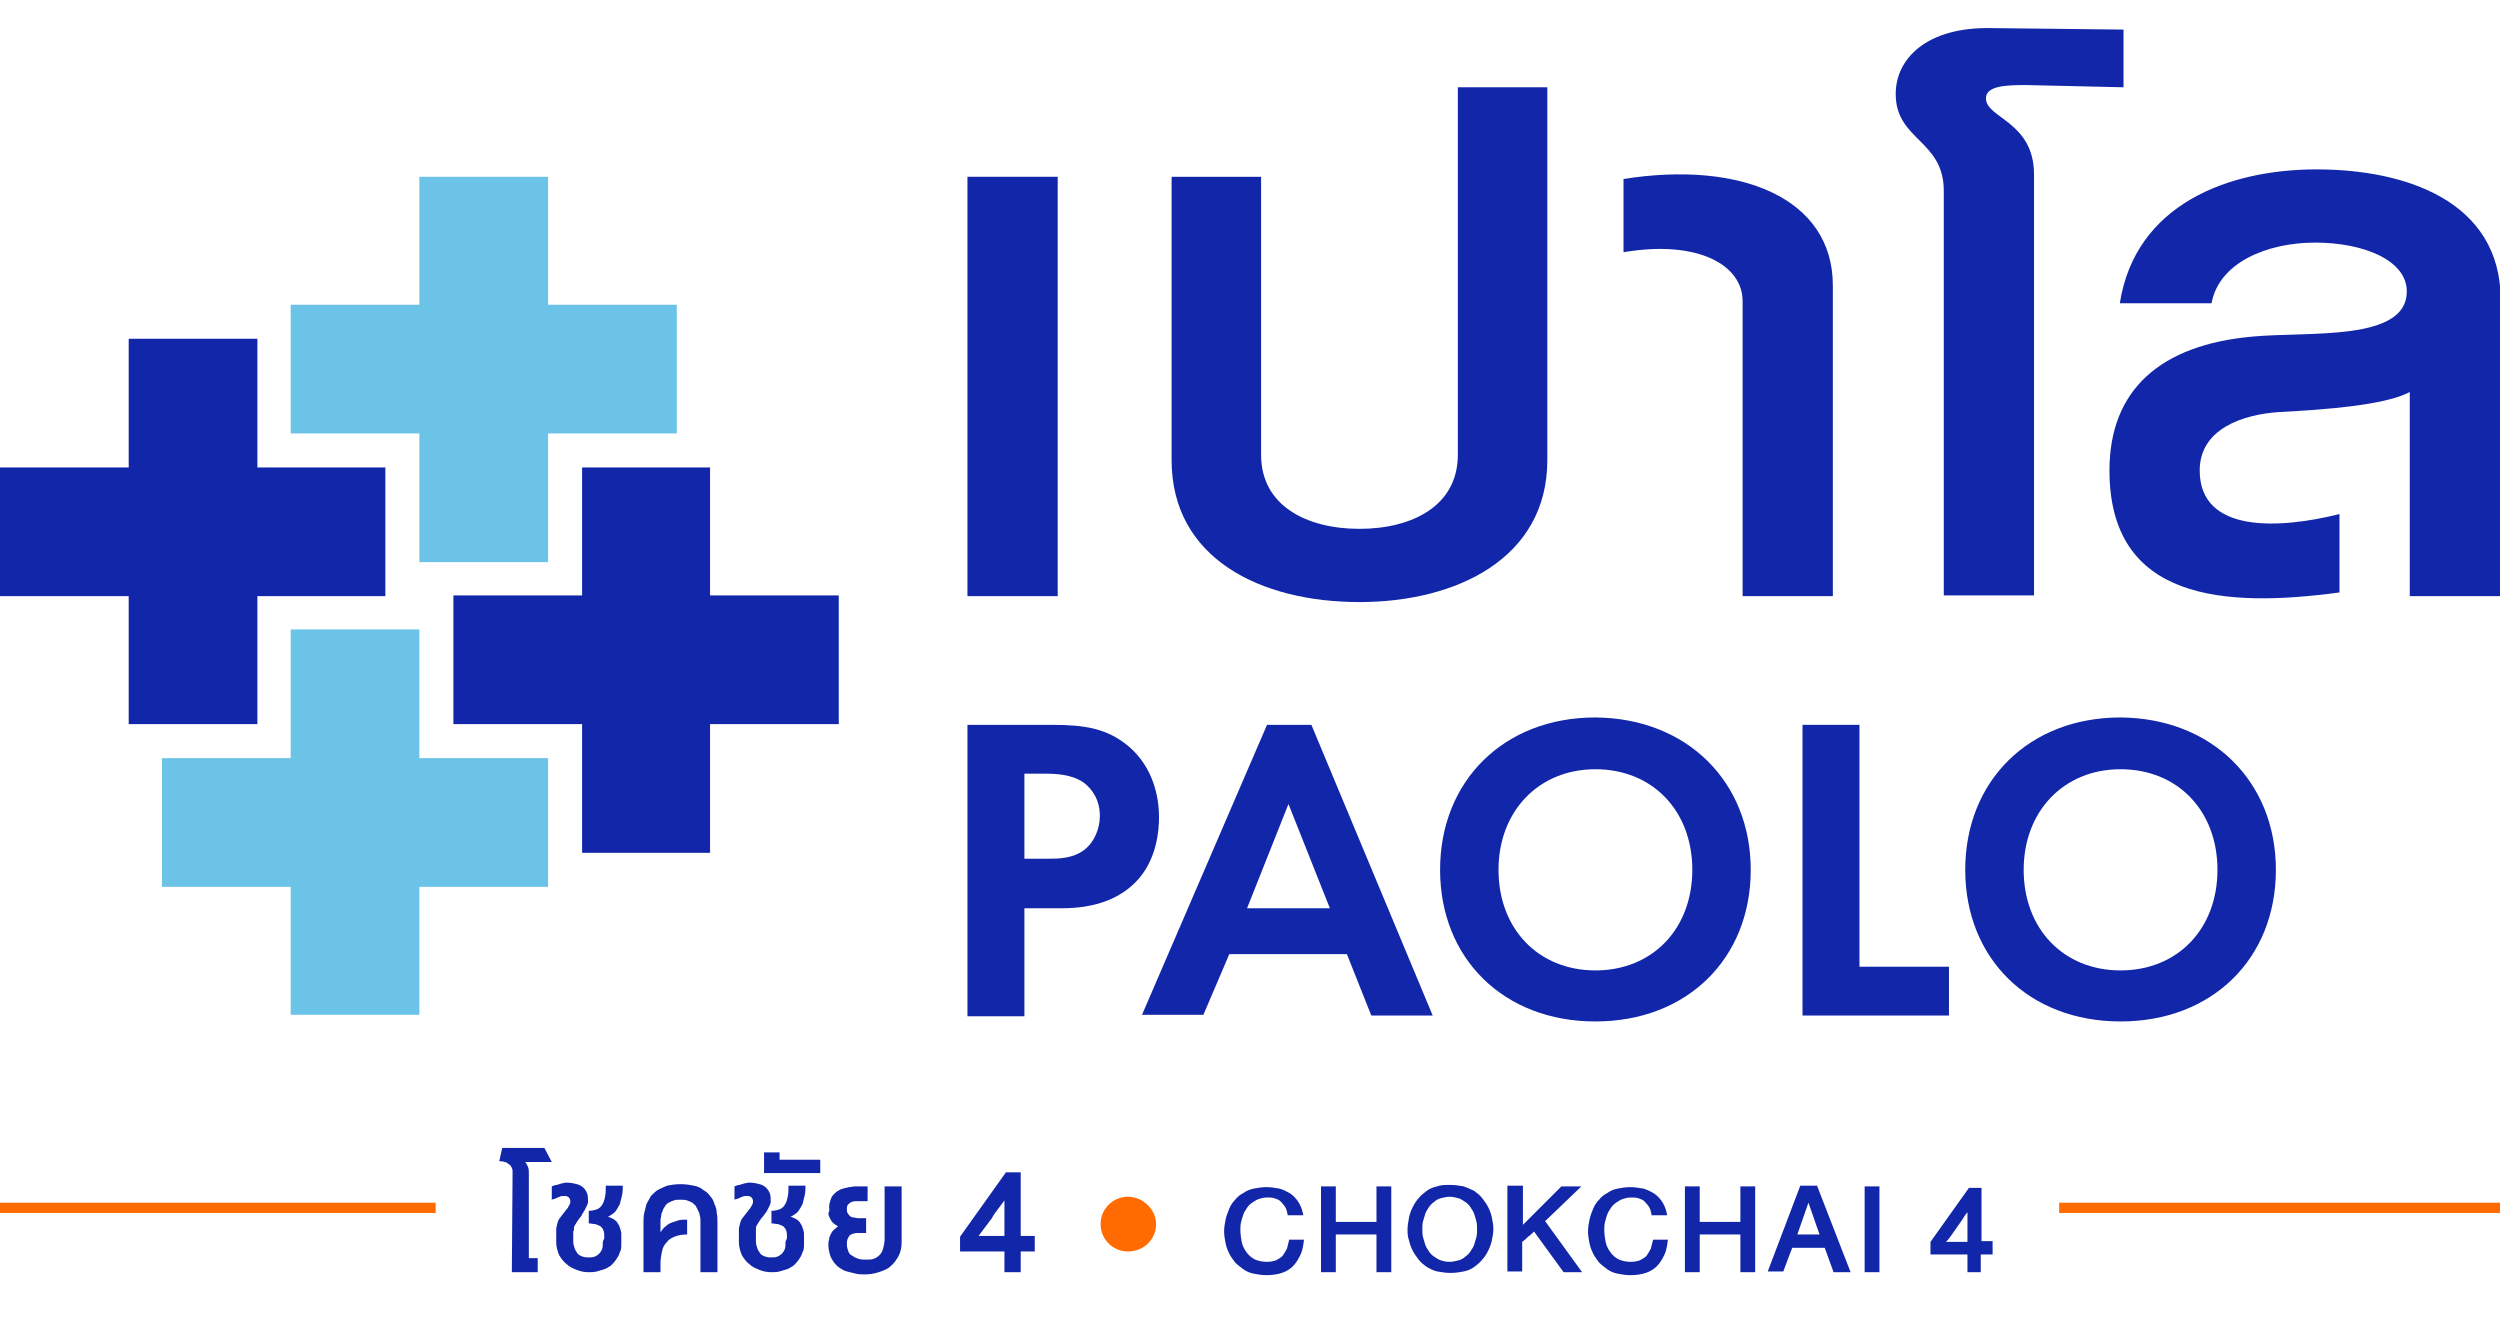 <?xml version="1.0" encoding="utf-8"?>
<!-- Generator: Adobe Illustrator 23.1.0, SVG Export Plug-In . SVG Version: 6.00 Build 0)  -->
<svg version="1.1" id="Layer_1" xmlns="http://www.w3.org/2000/svg" xmlns:xlink="http://www.w3.org/1999/xlink" x="0px" y="0px"
	 viewBox="0 0 338 178" style="enable-background:new 0 0 338 178;" xml:space="preserve">
<style type="text/css">
	.st0{fill:#1226AA;}
	.st1{fill:#6BC4E8;}
	.st2{fill:none;stroke:#FF6B00;stroke-width:1.384;stroke-miterlimit:10;}
	.st3{fill:none;}
	.st4{fill:#FF6B00;}
</style>
<g>
	<path class="st0" d="M142.3,98c4.4,0,7.5,0.5,10.4,3c3.2,2.8,4,6.7,4,9.5c0,1.5-0.2,5.8-3.2,8.8c-2.2,2.2-5.4,3.5-10,3.5h-5v14.6
		h-7.7V98H142.3z M138.5,116.1h3.1c1.5,0,3.4,0,5-1.2c1.4-1.1,2.1-2.9,2.1-4.6c0-2.2-1.1-3.7-2.2-4.5c-1.6-1.1-3.6-1.2-5.4-1.2h-2.6
		V116.1z"/>
	<path class="st0" d="M182.1,129h-15.9l-3.5,8.2h-8.3L171.3,98h6l16.4,39.3h-8.3L182.1,129z M179.8,122.8l-5.6-14.1l-5.6,14.1H179.8
		z"/>
	<path class="st0" d="M236.7,117.6c0,12-8.6,20.5-21,20.5c-12.4,0-21-8.5-21-20.5c0-12,8.6-20.6,21-20.6
		C228.1,97.1,236.7,105.7,236.7,117.6z M228.8,117.6c0-8-5.4-13.6-13.1-13.6c-7.7,0-13.1,5.7-13.1,13.6c0,8,5.4,13.6,13.1,13.6
		C223.4,131.2,228.8,125.6,228.8,117.6z"/>
	<path class="st0" d="M251.4,98v32.7h12.1v6.6h-19.8V98H251.4z"/>
	<path class="st0" d="M307.7,117.6c0,12-8.6,20.5-21,20.5c-12.4,0-21-8.5-21-20.5c0-12,8.6-20.6,21-20.6
		C299.1,97.1,307.7,105.7,307.7,117.6z M299.8,117.6c0-8-5.4-13.6-13.1-13.6c-7.7,0-13.1,5.7-13.1,13.6c0,8,5.4,13.6,13.1,13.6
		C294.4,131.2,299.8,125.6,299.8,117.6z"/>
</g>
<polygon class="st1" points="74.1,41.2 74.1,23.9 56.7,23.9 56.7,41.2 39.3,41.2 39.3,58.6 56.7,58.6 56.7,76 74.1,76 74.1,58.6 
	91.5,58.6 91.5,41.2 "/>
<polygon class="st0" points="34.8,63.2 34.8,45.8 17.4,45.8 17.4,63.2 0,63.2 0,80.6 17.4,80.6 17.4,97.9 34.8,97.9 34.8,80.6 
	52.1,80.6 52.1,63.2 "/>
<polygon class="st1" points="56.7,102.5 56.7,85.1 39.3,85.1 39.3,102.5 21.9,102.5 21.9,119.9 39.3,119.9 39.3,137.2 56.7,137.2 
	56.7,119.9 74.1,119.9 74.1,102.5 "/>
<polygon class="st0" points="96,80.5 96,63.2 78.7,63.2 78.7,80.5 61.3,80.5 61.3,97.9 78.7,97.9 78.7,115.3 96,115.3 96,97.9 
	113.4,97.9 113.4,80.5 "/>
<g>
	<g>
		<path class="st0" d="M130.8,80.6V23.9H143v56.7H130.8z"/>
		<path class="st0" d="M183.8,81.4c-13.4,0-25.4-5.9-25.4-19.2V23.9h12.1v37.6c0,6.9,6.2,10,13.3,10c7.1,0,13.3-3.1,13.3-10V11.8
			h12.1v50.4C209.2,75.5,196.9,81.4,183.8,81.4z"/>
		<path class="st0" d="M235.6,80.6V40.7c0-4.9-6.1-8.3-16.1-6.6v-9.9c15.7-2.5,28.3,2.5,28.3,14.4v42H235.6z"/>
		<path class="st0" d="M273.9,11.5c-2.7,0-5.4,0.1-5.4,1.8c0,2.7,6.5,3.1,6.5,10.3v56.9h-12.2V25.8c0-6.9-6.5-6.8-6.5-13.1
			c0-4.7,4.1-9.1,13-8.9L287.1,4v7.8L273.9,11.5z"/>
		<path class="st0" d="M325.8,80.6V53c-3.3,1.8-11.7,2.4-17.5,2.7c-5.1,0.3-10.9,2.3-10.9,7.9c0,8.6,10.9,7.9,18.9,5.9v10.6
			c-15.6,2.1-31.1,1.1-31.1-16.5c0-10.9,6.9-17,19.4-18.1c7.6-0.7,20.8,0.7,20.8-6.1c0-4.2-5.8-6.6-12.4-6.6c-6.5,0-13,2.7-14,8.2
			h-12.4c2.1-13.4,14.7-18.1,26.6-18.1c11.9,0,24.9,4.2,24.9,17.7v40H325.8z"/>
	</g>
</g>
<line class="st2" x1="0" y1="163.3" x2="58.9" y2="163.3"/>
<line class="st2" x1="278.4" y1="163.3" x2="338" y2="163.3"/>
<g>
	<g>
		<g>
			<rect x="139.7" y="154.6" class="st3" width="17.4" height="17.4"/>
			<rect x="148" y="154.6" class="st3" width="17.4" height="17.4"/>
		</g>
		<path class="st4" d="M148.8,165.5c0-2.1,1.7-3.7,3.7-3.7s3.8,1.7,3.8,3.7c0,2.1-1.7,3.7-3.8,3.7S148.8,167.5,148.8,165.5z"/>
	</g>
	<g>
		<path class="st0" d="M69.3,158.6c0-0.3,0-0.5-0.1-0.7c-0.1-0.2-0.2-0.4-0.4-0.5c-0.2-0.1-0.3-0.3-0.6-0.3
			c-0.2-0.1-0.4-0.1-0.7-0.1l0.4-1.8h5.7l1,1.9h-3.6c0.2,0.2,0.3,0.5,0.4,0.7c0.1,0.3,0.1,0.5,0.1,0.8l0,11.5h1.2l0,1.9h-3.5
			L69.3,158.6z"/>
		<path class="st0" d="M81.7,167.4c0-0.4,0-0.8-0.1-1c-0.1-0.3-0.2-0.4-0.4-0.6c-0.2-0.1-0.4-0.2-0.7-0.3c-0.3,0-0.6-0.1-0.9-0.1
			l0-1.7c0.5,0,0.8-0.1,1.1-0.2c0.3-0.1,0.6-0.4,0.7-0.6c0.2-0.3,0.3-0.6,0.4-1.1c0.1-0.4,0.1-0.9,0.1-1.5h2.3c0,0.4,0,0.8-0.1,1.3
			c-0.1,0.4-0.2,0.8-0.3,1.2c-0.2,0.4-0.4,0.7-0.6,1c-0.3,0.3-0.6,0.5-1,0.7c0.3,0.1,0.5,0.2,0.7,0.3c0.2,0.1,0.4,0.3,0.5,0.4
			c0.1,0.2,0.2,0.3,0.3,0.5c0.1,0.2,0.1,0.4,0.2,0.5c0,0.2,0.1,0.4,0.1,0.5c0,0.2,0,0.3,0,0.5l0,0.9c0,0.5,0,0.9-0.2,1.2
			c-0.1,0.4-0.3,0.7-0.5,1c-0.2,0.3-0.4,0.5-0.7,0.8c-0.3,0.2-0.6,0.4-0.9,0.5c-0.3,0.1-0.7,0.2-1,0.3c-0.4,0.1-0.7,0.1-1.1,0.1
			c-0.6,0-1.1-0.1-1.6-0.3c-0.5-0.2-1-0.4-1.4-0.8c-0.4-0.3-0.7-0.7-1-1.2c-0.2-0.5-0.4-1.1-0.4-1.7l0-0.9c0-0.3,0-0.6,0-0.8
			c0-0.2,0-0.4,0.1-0.6c0-0.2,0.1-0.3,0.1-0.5c0.1-0.1,0.1-0.3,0.2-0.4c0.1-0.1,0.2-0.3,0.3-0.4c0.1-0.1,0.2-0.3,0.4-0.5
			c0.1-0.1,0.2-0.3,0.3-0.4c0.1-0.1,0.2-0.2,0.2-0.3c0.1-0.1,0.1-0.2,0.2-0.3c0-0.1,0.1-0.2,0.1-0.3c0-0.1,0-0.2,0-0.3
			c0-0.1-0.1-0.2-0.1-0.3c-0.1-0.1-0.1-0.1-0.2-0.2c-0.1,0-0.2-0.1-0.3-0.1c-0.1,0-0.3,0-0.4,0c-0.1,0-0.3,0-0.4,0.1
			c-0.1,0-0.3,0.1-0.5,0.2c-0.2,0.1-0.4,0.1-0.6,0.2l0-1.8c0.2-0.1,0.5-0.2,0.7-0.2c0.2-0.1,0.4-0.1,0.6-0.2c0.2,0,0.4-0.1,0.5-0.1
			c0.2,0,0.3,0,0.4,0c0.4,0,0.8,0.1,1.2,0.2c0.4,0.1,0.7,0.3,0.9,0.5c0.2,0.2,0.4,0.5,0.5,0.8c0.1,0.3,0.1,0.7,0.1,1.1
			c0,0.2-0.1,0.4-0.2,0.6c-0.1,0.2-0.2,0.4-0.3,0.6c-0.1,0.2-0.3,0.4-0.4,0.7c-0.2,0.2-0.4,0.5-0.6,0.8c-0.1,0.2-0.2,0.3-0.3,0.5
			c-0.1,0.1-0.1,0.3-0.1,0.4c0,0.1,0,0.3-0.1,0.4c0,0.1,0,0.3,0,0.5l0,0.8c0,0.4,0.1,0.7,0.2,1c0.1,0.3,0.3,0.5,0.4,0.7
			c0.2,0.2,0.4,0.3,0.7,0.4c0.3,0.1,0.5,0.1,0.8,0.1c0.3,0,0.5,0,0.8-0.1c0.2-0.1,0.4-0.2,0.6-0.4c0.2-0.2,0.3-0.4,0.4-0.6
			c0.1-0.3,0.1-0.6,0.1-1L81.7,167.4z"/>
		<path class="st0" d="M89.3,172H87l0-6.7c0-0.4,0-0.9,0.1-1.3c0.1-0.4,0.2-0.8,0.3-1.2c0.2-0.4,0.4-0.7,0.6-1.1
			c0.3-0.3,0.6-0.6,0.9-0.8c0.4-0.2,0.8-0.4,1.3-0.6c0.5-0.1,1.1-0.2,1.8-0.2c0.7,0,1.3,0.1,1.8,0.2c0.5,0.1,1,0.3,1.3,0.6
			c0.4,0.2,0.7,0.5,0.9,0.8c0.3,0.3,0.5,0.7,0.6,1.1c0.2,0.4,0.3,0.8,0.3,1.2c0.1,0.4,0.1,0.9,0.1,1.3l0,6.7h-2.3l0-7
			c0-0.2,0-0.4-0.1-0.7c0-0.2-0.1-0.4-0.2-0.6c-0.1-0.2-0.2-0.4-0.3-0.6c-0.1-0.2-0.3-0.3-0.5-0.5c-0.2-0.1-0.4-0.2-0.7-0.3
			c-0.3-0.1-0.6-0.1-0.9-0.1c-0.4,0-0.7,0-0.9,0.1c-0.3,0.1-0.5,0.2-0.7,0.3c-0.2,0.1-0.4,0.3-0.5,0.5c-0.1,0.2-0.3,0.4-0.3,0.6
			c-0.1,0.2-0.2,0.4-0.2,0.6c0,0.2-0.1,0.4-0.1,0.7l0,1.6c0.2-0.3,0.4-0.6,0.7-0.8c0.2-0.2,0.5-0.4,0.8-0.5c0.3-0.1,0.6-0.2,0.9-0.3
			c0.3-0.1,0.7-0.1,1.2-0.1l0,2c-0.7,0-1.2,0.1-1.7,0.3c-0.5,0.2-0.8,0.4-1.1,0.8c-0.3,0.3-0.5,0.7-0.6,1.2c-0.1,0.5-0.2,1-0.2,1.6
			L89.3,172z"/>
		<path class="st0" d="M106.4,167.4c0-0.4,0-0.8-0.1-1c-0.1-0.3-0.2-0.4-0.4-0.6c-0.2-0.1-0.4-0.2-0.7-0.3c-0.3,0-0.6-0.1-0.9-0.1
			l0-1.7c0.5,0,0.8-0.1,1.1-0.2c0.3-0.1,0.6-0.4,0.7-0.6c0.2-0.3,0.3-0.6,0.4-1.1c0.1-0.4,0.1-0.9,0.1-1.5h2.3c0,0.4,0,0.8-0.1,1.3
			c-0.1,0.4-0.2,0.8-0.3,1.2c-0.2,0.4-0.4,0.7-0.6,1c-0.3,0.3-0.6,0.5-1,0.7c0.3,0.1,0.5,0.2,0.7,0.3c0.2,0.1,0.4,0.3,0.5,0.4
			c0.1,0.2,0.2,0.3,0.3,0.5c0.1,0.2,0.1,0.4,0.2,0.5c0,0.2,0.1,0.4,0.1,0.5c0,0.2,0,0.3,0,0.5l0,0.9c0,0.5,0,0.9-0.2,1.2
			c-0.1,0.4-0.3,0.7-0.5,1c-0.2,0.3-0.4,0.5-0.7,0.8c-0.3,0.2-0.6,0.4-0.9,0.5c-0.3,0.1-0.7,0.2-1,0.3c-0.4,0.1-0.7,0.1-1.1,0.1
			c-0.6,0-1.1-0.1-1.6-0.3c-0.5-0.2-1-0.4-1.4-0.8c-0.4-0.3-0.7-0.7-1-1.2c-0.2-0.5-0.4-1.1-0.4-1.7l0-0.9c0-0.3,0-0.6,0-0.8
			c0-0.2,0-0.4,0.1-0.6c0-0.2,0.1-0.3,0.1-0.5c0.1-0.1,0.1-0.3,0.2-0.4c0.1-0.1,0.2-0.3,0.3-0.4c0.1-0.1,0.2-0.3,0.4-0.5
			c0.1-0.1,0.2-0.3,0.3-0.4c0.1-0.1,0.2-0.2,0.2-0.3c0.1-0.1,0.1-0.2,0.2-0.3c0-0.1,0.1-0.2,0.1-0.3c0-0.1,0-0.2,0-0.3
			c0-0.1-0.1-0.2-0.1-0.3c-0.1-0.1-0.1-0.1-0.2-0.2c-0.1,0-0.2-0.1-0.3-0.1c-0.1,0-0.3,0-0.4,0c-0.1,0-0.3,0-0.4,0.1
			c-0.1,0-0.3,0.1-0.5,0.2c-0.2,0.1-0.4,0.1-0.6,0.2l0-1.8c0.2-0.1,0.5-0.2,0.7-0.2c0.2-0.1,0.4-0.1,0.6-0.2c0.2,0,0.4-0.1,0.5-0.1
			c0.2,0,0.3,0,0.4,0c0.4,0,0.8,0.1,1.2,0.2c0.4,0.1,0.7,0.3,0.9,0.5c0.2,0.2,0.4,0.5,0.5,0.8c0.1,0.3,0.1,0.7,0.1,1.1
			c0,0.2-0.1,0.4-0.2,0.6c-0.1,0.2-0.2,0.4-0.3,0.6c-0.1,0.2-0.3,0.4-0.5,0.7c-0.2,0.2-0.4,0.5-0.6,0.8c-0.1,0.2-0.2,0.3-0.3,0.5
			c-0.1,0.1-0.1,0.3-0.1,0.4c0,0.1,0,0.3,0,0.4c0,0.1,0,0.3,0,0.5l0,0.8c0,0.4,0.1,0.7,0.2,1c0.1,0.3,0.3,0.5,0.4,0.7
			c0.2,0.2,0.4,0.3,0.7,0.4c0.3,0.1,0.5,0.1,0.8,0.1c0.3,0,0.5,0,0.8-0.1c0.2-0.1,0.4-0.2,0.6-0.4c0.2-0.2,0.3-0.4,0.4-0.6
			c0.1-0.3,0.1-0.6,0.1-1L106.4,167.4z"/>
		<path class="st0" d="M103.3,158.6v-2.8h2.1l0,1h5.5l0,1.8H103.3z"/>
		<path class="st0" d="M112.1,163.2c0-0.4,0.1-0.7,0.2-1c0.1-0.3,0.2-0.5,0.4-0.7c0.2-0.2,0.4-0.4,0.6-0.5c0.2-0.1,0.5-0.3,0.7-0.3
			c0.2-0.1,0.5-0.1,0.8-0.2c0.3,0,0.5-0.1,0.7-0.1h1.8l0,2h-1.3c-0.1,0-0.2,0-0.4,0c-0.2,0-0.3,0.1-0.5,0.1
			c-0.1,0.1-0.3,0.2-0.4,0.3c-0.1,0.1-0.2,0.3-0.2,0.6c0,0.3,0,0.5,0.1,0.6c0.1,0.2,0.2,0.3,0.3,0.4c0.1,0.1,0.3,0.2,0.5,0.2
			c0.2,0,0.4,0.1,0.6,0.1h1.1l0,2h-1.1c-0.2,0-0.4,0-0.6,0.1c-0.2,0-0.3,0.1-0.5,0.2c-0.1,0.1-0.2,0.3-0.3,0.5
			c-0.1,0.2-0.1,0.5-0.1,0.8c0,0.3,0.1,0.6,0.2,0.9c0.1,0.3,0.3,0.5,0.6,0.6c0.2,0.2,0.5,0.3,0.8,0.4c0.3,0.1,0.6,0.1,1,0.1
			c0.4,0,0.7,0,1-0.1c0.3-0.1,0.6-0.3,0.8-0.5c0.2-0.2,0.4-0.5,0.5-0.9c0.1-0.4,0.2-0.8,0.2-1.3l0-7.1h2.3l0,7.5
			c0,0.7-0.1,1.3-0.4,1.9c-0.3,0.5-0.6,1-1.1,1.4c-0.4,0.4-1,0.6-1.6,0.8c-0.6,0.2-1.2,0.3-1.9,0.3c-0.4,0-0.8,0-1.2-0.1
			c-0.4-0.1-0.8-0.2-1.2-0.3c-0.4-0.1-0.7-0.3-1-0.5c-0.3-0.2-0.6-0.5-0.8-0.8c-0.2-0.3-0.4-0.6-0.5-1c-0.1-0.4-0.2-0.8-0.2-1.2
			c0-0.3,0-0.6,0.1-0.8c0-0.3,0.1-0.5,0.2-0.7c0.1-0.2,0.2-0.4,0.4-0.6s0.4-0.3,0.6-0.5c-0.3-0.2-0.5-0.3-0.7-0.5
			c-0.2-0.2-0.3-0.4-0.4-0.6c-0.1-0.2-0.2-0.4-0.2-0.7C112.2,163.7,112.1,163.4,112.1,163.2z"/>
		<path class="st0" d="M139.9,167.1l0,2.1H138l0,2.8h-2.2l0-2.8h-6l0-2l6.2-8.7h2l0,8.6H139.9z M135.8,162.3
			c-0.3,0.4-0.6,0.8-0.9,1.2c-0.3,0.4-0.6,0.8-0.8,1.2c-0.3,0.4-0.6,0.8-0.9,1.2c-0.3,0.4-0.6,0.8-0.9,1.2h3.5L135.8,162.3z"/>
	</g>
	<g>
		<g>
			<g>
				<g>
					<path class="st0" d="M173.7,163.1c-0.2-0.3-0.4-0.5-0.6-0.7c-0.2-0.2-0.5-0.3-0.8-0.4c-0.3-0.1-0.7-0.1-1-0.1
						c-0.4,0-0.8,0.1-1.1,0.2c-0.3,0.1-0.6,0.3-0.9,0.5c-0.3,0.2-0.5,0.4-0.7,0.7c-0.2,0.3-0.4,0.6-0.5,0.9c-0.1,0.3-0.2,0.6-0.3,1
						c-0.1,0.4-0.1,0.7-0.1,1.1c0,0.6,0.1,1.2,0.2,1.7c0.1,0.5,0.4,1,0.7,1.4c0.3,0.4,0.7,0.7,1.1,0.9c0.5,0.2,1,0.3,1.6,0.3
						c0.5,0,0.9-0.1,1.2-0.2c0.4-0.2,0.7-0.4,0.9-0.6c0.2-0.3,0.4-0.6,0.6-1c0.1-0.4,0.2-0.8,0.3-1.2h2c-0.1,0.8-0.2,1.5-0.5,2.1
						c-0.3,0.6-0.6,1.1-1,1.5c-0.4,0.4-0.9,0.7-1.5,0.9c-0.6,0.2-1.3,0.3-2.1,0.3c-0.6,0-1.2-0.1-1.7-0.2c-0.5-0.1-1-0.3-1.4-0.6
						c-0.4-0.3-0.8-0.6-1.1-0.9c-0.3-0.4-0.6-0.8-0.8-1.2c-0.2-0.4-0.4-0.9-0.5-1.4c-0.1-0.5-0.2-1.1-0.2-1.6c0-0.6,0.1-1.1,0.2-1.6
						c0.1-0.5,0.3-1,0.5-1.5c0.2-0.5,0.5-0.9,0.8-1.2c0.3-0.4,0.7-0.7,1.1-0.9c0.4-0.3,0.9-0.5,1.4-0.6c0.5-0.1,1.1-0.2,1.7-0.2
						c0.6,0,1.2,0.1,1.8,0.2c0.6,0.2,1,0.4,1.5,0.7c0.4,0.3,0.8,0.7,1.1,1.2c0.3,0.5,0.5,1.1,0.6,1.7h-2.1
						C174,163.7,173.9,163.4,173.7,163.1z"/>
					<path class="st0" d="M180.6,160.4l0,4.8h5.5l0-4.8h2l0,11.6h-2l0-5.1h-5.5l0,5.1h-2l0-11.6H180.6z"/>
					<path class="st0" d="M190.3,166.2c0-0.5,0.1-1,0.2-1.6c0.1-0.5,0.3-1,0.5-1.4c0.2-0.4,0.5-0.9,0.8-1.2c0.3-0.4,0.7-0.7,1.1-1
						c0.4-0.3,0.9-0.5,1.4-0.6c0.5-0.2,1.1-0.2,1.8-0.2c0.6,0,1.2,0.1,1.8,0.2c0.5,0.2,1,0.4,1.4,0.6c0.4,0.3,0.8,0.6,1.1,1
						c0.3,0.4,0.6,0.8,0.8,1.2c0.2,0.4,0.4,0.9,0.5,1.4c0.1,0.5,0.2,1,0.2,1.6c0,0.5-0.1,1-0.2,1.5c-0.1,0.5-0.3,1-0.5,1.4
						c-0.2,0.4-0.5,0.9-0.8,1.2c-0.3,0.4-0.7,0.7-1.1,1c-0.4,0.3-0.9,0.5-1.4,0.6c-0.5,0.1-1.1,0.2-1.8,0.2c-0.6,0-1.2-0.1-1.8-0.2
						c-0.5-0.1-1-0.4-1.4-0.6c-0.4-0.3-0.8-0.6-1.1-1c-0.3-0.4-0.6-0.8-0.8-1.2c-0.2-0.4-0.4-0.9-0.5-1.4
						C190.3,167.2,190.3,166.7,190.3,166.2z M192.3,166.2c0,0.4,0,0.7,0.1,1.1c0.1,0.3,0.2,0.7,0.3,1c0.1,0.3,0.3,0.6,0.5,0.9
						c0.2,0.3,0.4,0.5,0.7,0.7c0.3,0.2,0.6,0.4,0.9,0.5c0.3,0.1,0.7,0.2,1.2,0.2c0.4,0,0.8-0.1,1.2-0.2c0.4-0.1,0.7-0.3,0.9-0.5
						c0.3-0.2,0.5-0.4,0.7-0.7c0.2-0.3,0.4-0.6,0.5-0.9c0.1-0.3,0.2-0.7,0.3-1c0.1-0.4,0.1-0.7,0.1-1.1s0-0.7-0.1-1.1
						c-0.1-0.4-0.2-0.7-0.3-1c-0.1-0.3-0.3-0.6-0.5-0.9c-0.2-0.3-0.4-0.5-0.7-0.7c-0.3-0.2-0.6-0.4-0.9-0.5
						c-0.4-0.1-0.8-0.2-1.2-0.2c-0.4,0-0.8,0.1-1.2,0.2c-0.4,0.1-0.7,0.3-0.9,0.5c-0.3,0.2-0.5,0.4-0.7,0.7
						c-0.2,0.3-0.4,0.6-0.5,0.9c-0.1,0.3-0.2,0.7-0.3,1C192.3,165.5,192.3,165.8,192.3,166.2z"/>
					<path class="st0" d="M205.9,160.4v5.2l5.2-5.2h2.7l-4.9,4.7l5,6.9h-2.5l-4-5.5c-0.3,0.3-0.5,0.5-0.8,0.7
						c-0.2,0.2-0.5,0.5-0.8,0.7l0,4h-2l0-11.6H205.9z"/>
					<path class="st0" d="M222.9,163.1c-0.2-0.3-0.4-0.5-0.6-0.7c-0.2-0.2-0.5-0.3-0.8-0.4c-0.3-0.1-0.7-0.1-1-0.1
						c-0.4,0-0.8,0.1-1.1,0.2c-0.3,0.1-0.6,0.3-0.9,0.5c-0.3,0.2-0.5,0.4-0.7,0.7c-0.2,0.3-0.4,0.6-0.5,0.9c-0.1,0.3-0.2,0.6-0.3,1
						c-0.1,0.4-0.1,0.7-0.1,1.1c0,0.6,0.1,1.2,0.2,1.7c0.1,0.5,0.4,1,0.7,1.4c0.3,0.4,0.7,0.7,1.1,0.9c0.5,0.2,1,0.3,1.6,0.3
						c0.5,0,0.9-0.1,1.2-0.2c0.4-0.2,0.7-0.4,0.9-0.6c0.2-0.3,0.4-0.6,0.6-1c0.1-0.4,0.2-0.8,0.3-1.2h2c-0.1,0.8-0.2,1.5-0.5,2.1
						c-0.3,0.6-0.6,1.1-1,1.5c-0.4,0.4-0.9,0.7-1.5,0.9c-0.6,0.2-1.3,0.3-2.1,0.3c-0.6,0-1.2-0.1-1.7-0.2c-0.5-0.1-1-0.3-1.4-0.6
						c-0.4-0.3-0.8-0.6-1.1-0.9c-0.3-0.4-0.6-0.8-0.8-1.2c-0.2-0.4-0.4-0.9-0.5-1.4c-0.1-0.5-0.2-1.1-0.2-1.6c0-0.6,0.1-1.1,0.2-1.6
						c0.1-0.5,0.3-1,0.5-1.5c0.2-0.5,0.5-0.9,0.8-1.2c0.3-0.4,0.7-0.7,1.1-0.9c0.4-0.3,0.9-0.5,1.4-0.6c0.5-0.1,1.1-0.2,1.7-0.2
						c0.6,0,1.2,0.1,1.8,0.2c0.6,0.2,1,0.4,1.5,0.7c0.4,0.3,0.8,0.7,1.1,1.2c0.3,0.5,0.5,1.1,0.6,1.7h-2.1
						C223.2,163.7,223.1,163.4,222.9,163.1z"/>
					<path class="st0" d="M229.8,160.4l0,4.8h5.5l0-4.8h2l0,11.6h-2l0-5.1h-5.5l0,5.1h-2l0-11.6H229.8z"/>
					<path class="st0" d="M245.7,160.4l4.5,11.6h-2.3l-1.2-3.3h-4.4c-0.1,0.3-0.2,0.6-0.3,0.8c-0.1,0.3-0.2,0.5-0.3,0.8
						c-0.1,0.3-0.2,0.5-0.3,0.8c-0.1,0.3-0.2,0.5-0.3,0.8H239l4.4-11.6H245.7z M246,166.9l-1.5-4.3l-1.5,4.3H246z"/>
					<path class="st0" d="M254.1,160.4l0,11.6h-2l0-11.6H254.1z"/>
					<path class="st0" d="M269.4,167.8l0,1.8h-1.6l0,2.4H266l0-2.4h-5l0-1.7l5.2-7.3h1.7l0,7.2H269.4z M266,163.9
						c-0.3,0.3-0.5,0.7-0.7,1c-0.2,0.3-0.5,0.7-0.7,1c-0.2,0.3-0.5,0.7-0.7,1c-0.2,0.3-0.5,0.7-0.8,1h2.9L266,163.9z"/>
				</g>
			</g>
		</g>
	</g>
</g>
</svg>
